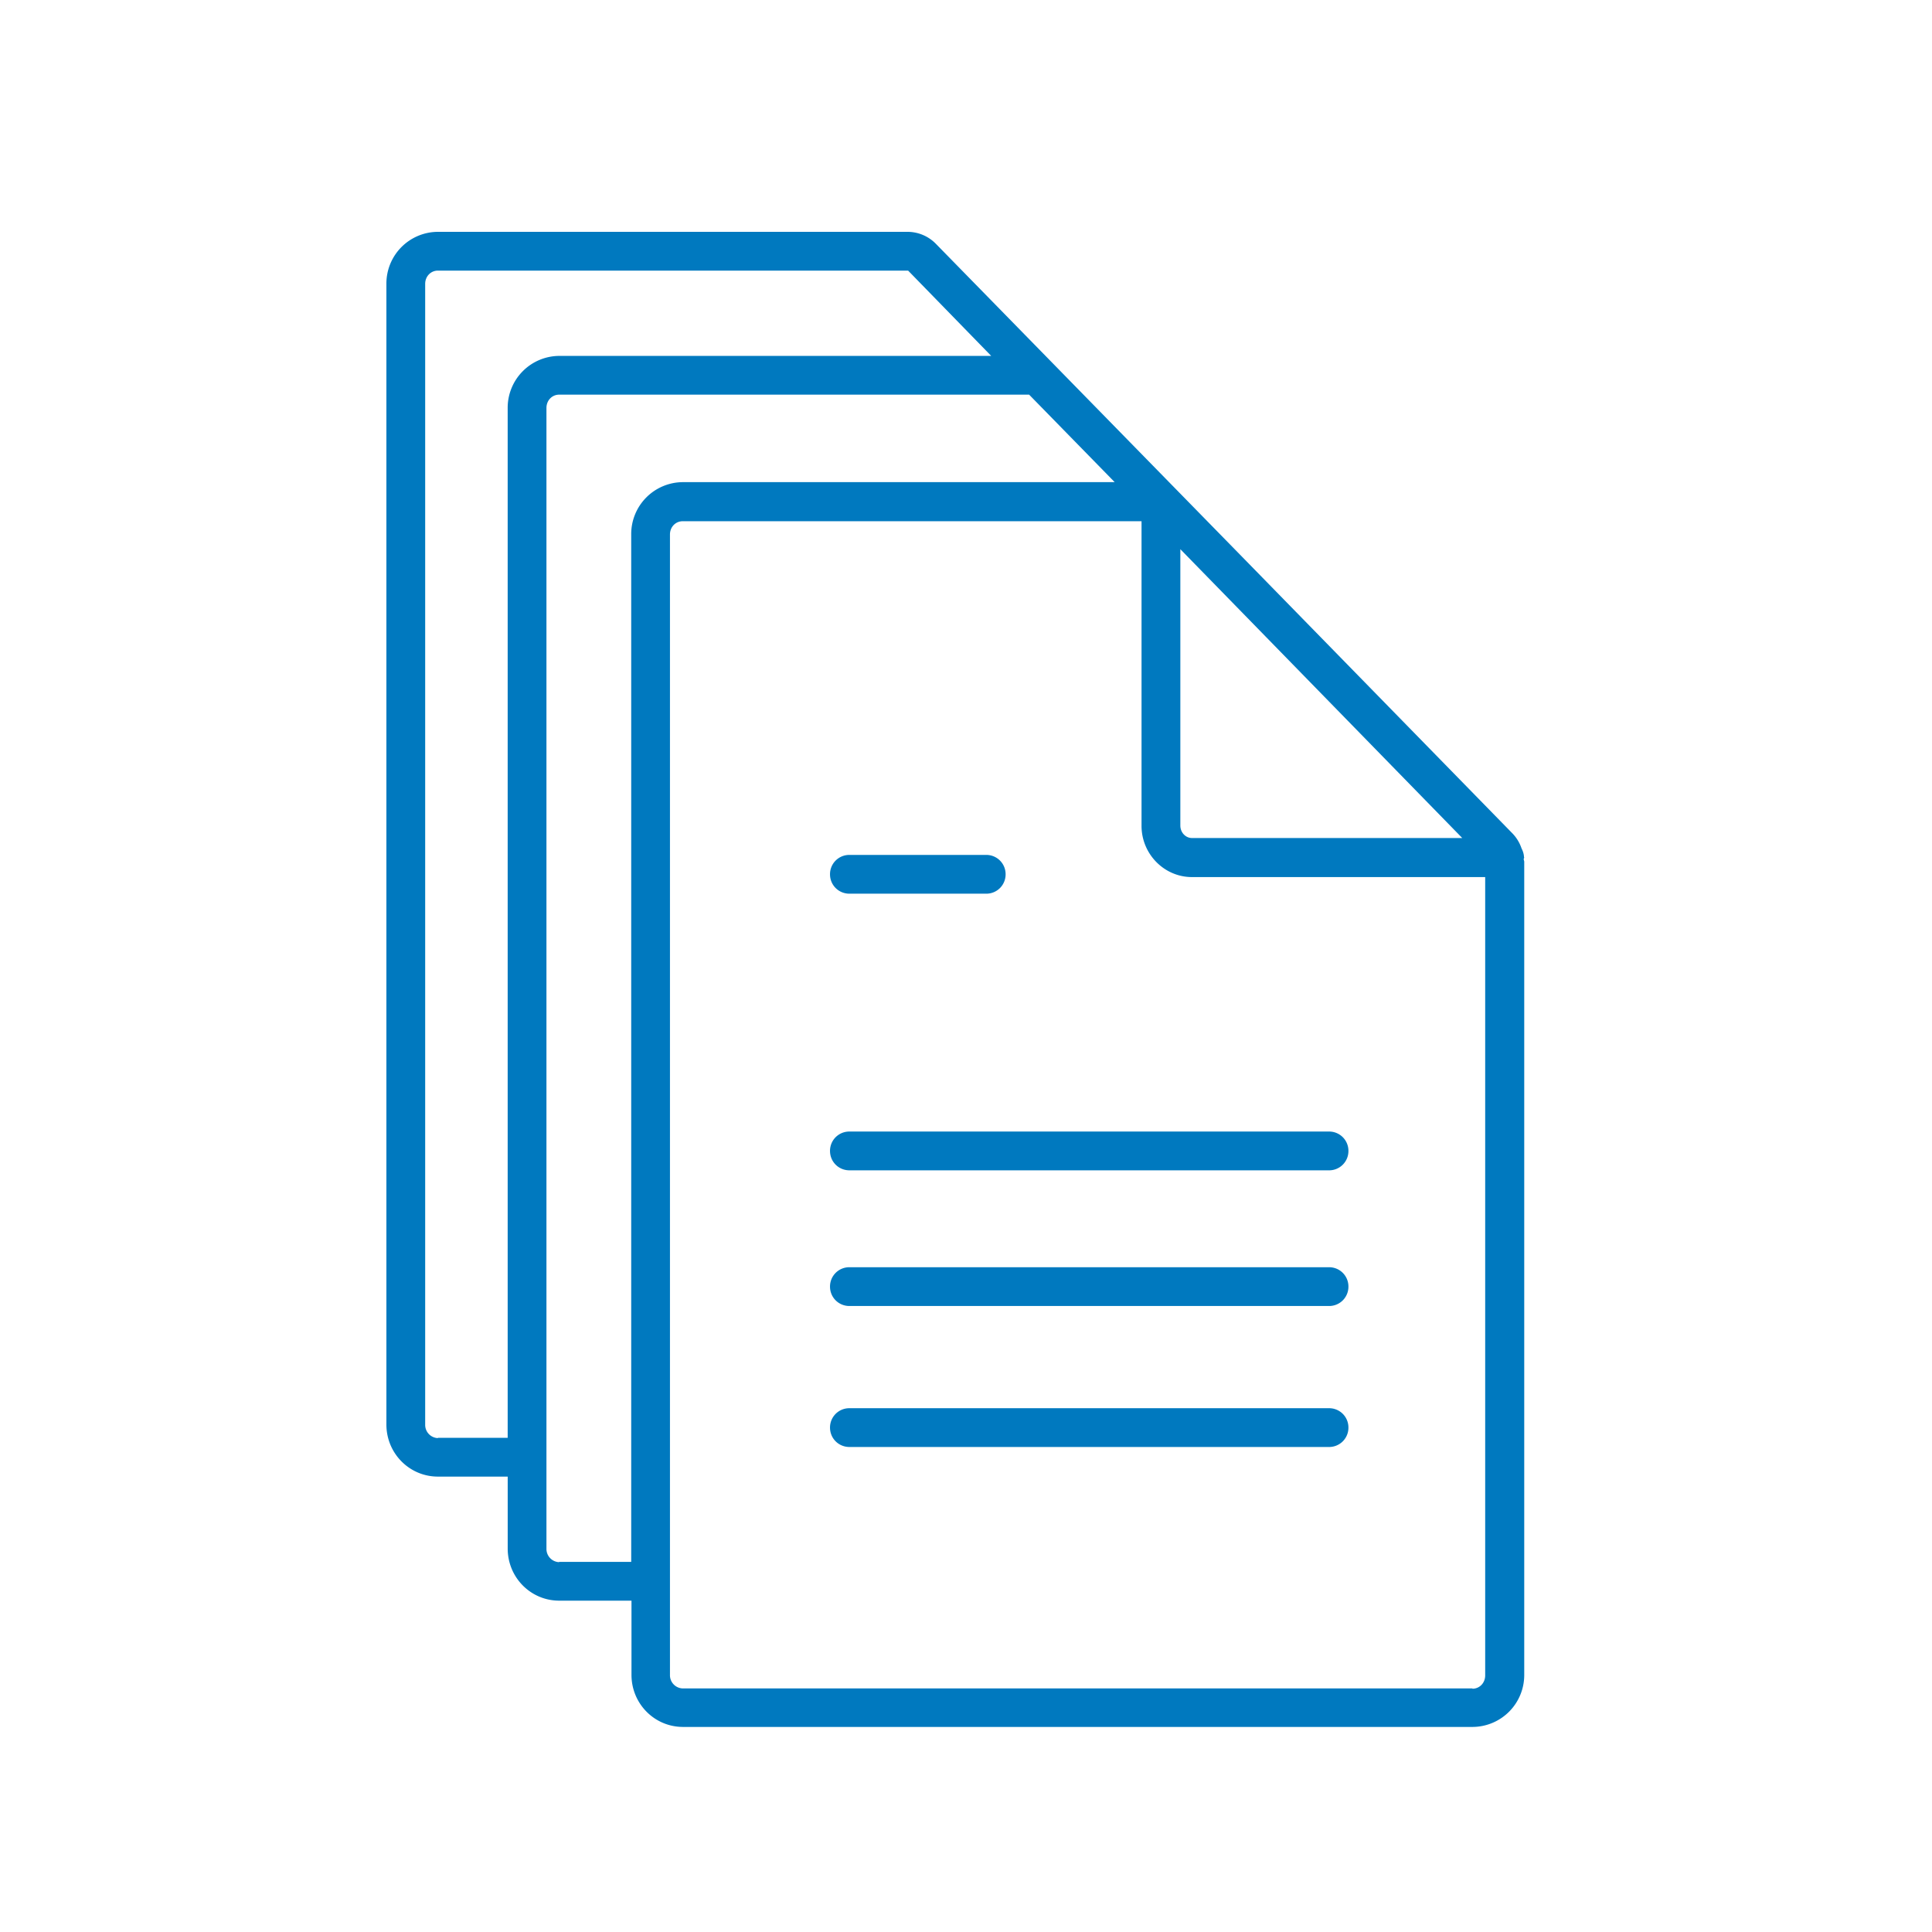 <svg xmlns="http://www.w3.org/2000/svg" width="70" height="70" fill="none"><path fill="#0079BF" d="M55.217 31.065c0-.12-.04-.23-.09-.33a1.438 1.438 0 00-.321-.532l-9.522-9.743-2.72-2.78-8.658-8.849a1.437 1.437 0 00-1.013-.431H15.866A1.873 1.873 0 0014 10.286v41.328c0 1.043.833 1.886 1.866 1.886h2.529v2.608c0 1.044.832 1.887 1.866 1.887h2.619v2.689c0 1.043.832 1.886 1.866 1.886H53.36a1.88 1.88 0 001.866-1.886V31.216s-.01-.05-.02-.08c0-.03.02-.05.02-.08l-.01.01zM42.766 19.898L52.98 30.363h-9.793c-.23 0-.421-.2-.421-.451V19.898zm-26.9 32.207a.478.478 0 01-.461-.481V10.286c0-.27.2-.481.461-.481h17.037l3.01 3.09H20.26a1.88 1.88 0 00-1.866 1.886v37.314h-2.529v.01zm4.395 4.495a.478.478 0 01-.462-.481V14.78c0-.27.2-.481.462-.481h17.026l3.1 3.17h-15.65a1.88 1.88 0 00-1.867 1.886V56.59h-2.618l.01.01zm33.09 4.575H24.736a.478.478 0 01-.462-.481V19.366c0-.27.2-.481.462-.481H41.36v11.037c0 1.023.823 1.856 1.826 1.856h10.625v28.926c0 .27-.2.481-.461.481v-.01z"/><path fill="#0079BF" d="M48.153 40.998H30.776a.698.698 0 00-.703.702c0 .392.311.703.703.703h17.377a.698.698 0 00.703-.703.698.698 0 00-.703-.702zm0 4.916H30.776a.698.698 0 00-.703.703c0 .39.311.702.703.702h17.377a.698.698 0 00.703-.702.698.698 0 00-.703-.703zm0 5.108H30.776a.698.698 0 00-.703.702c0 .392.311.703.703.703h17.377a.698.698 0 00.703-.703.698.698 0 00-.703-.702zM30.776 32.38h4.956a.698.698 0 00.703-.703.698.698 0 00-.703-.702h-4.956a.698.698 0 00-.703.702c0 .392.311.703.703.703z"/></svg>
